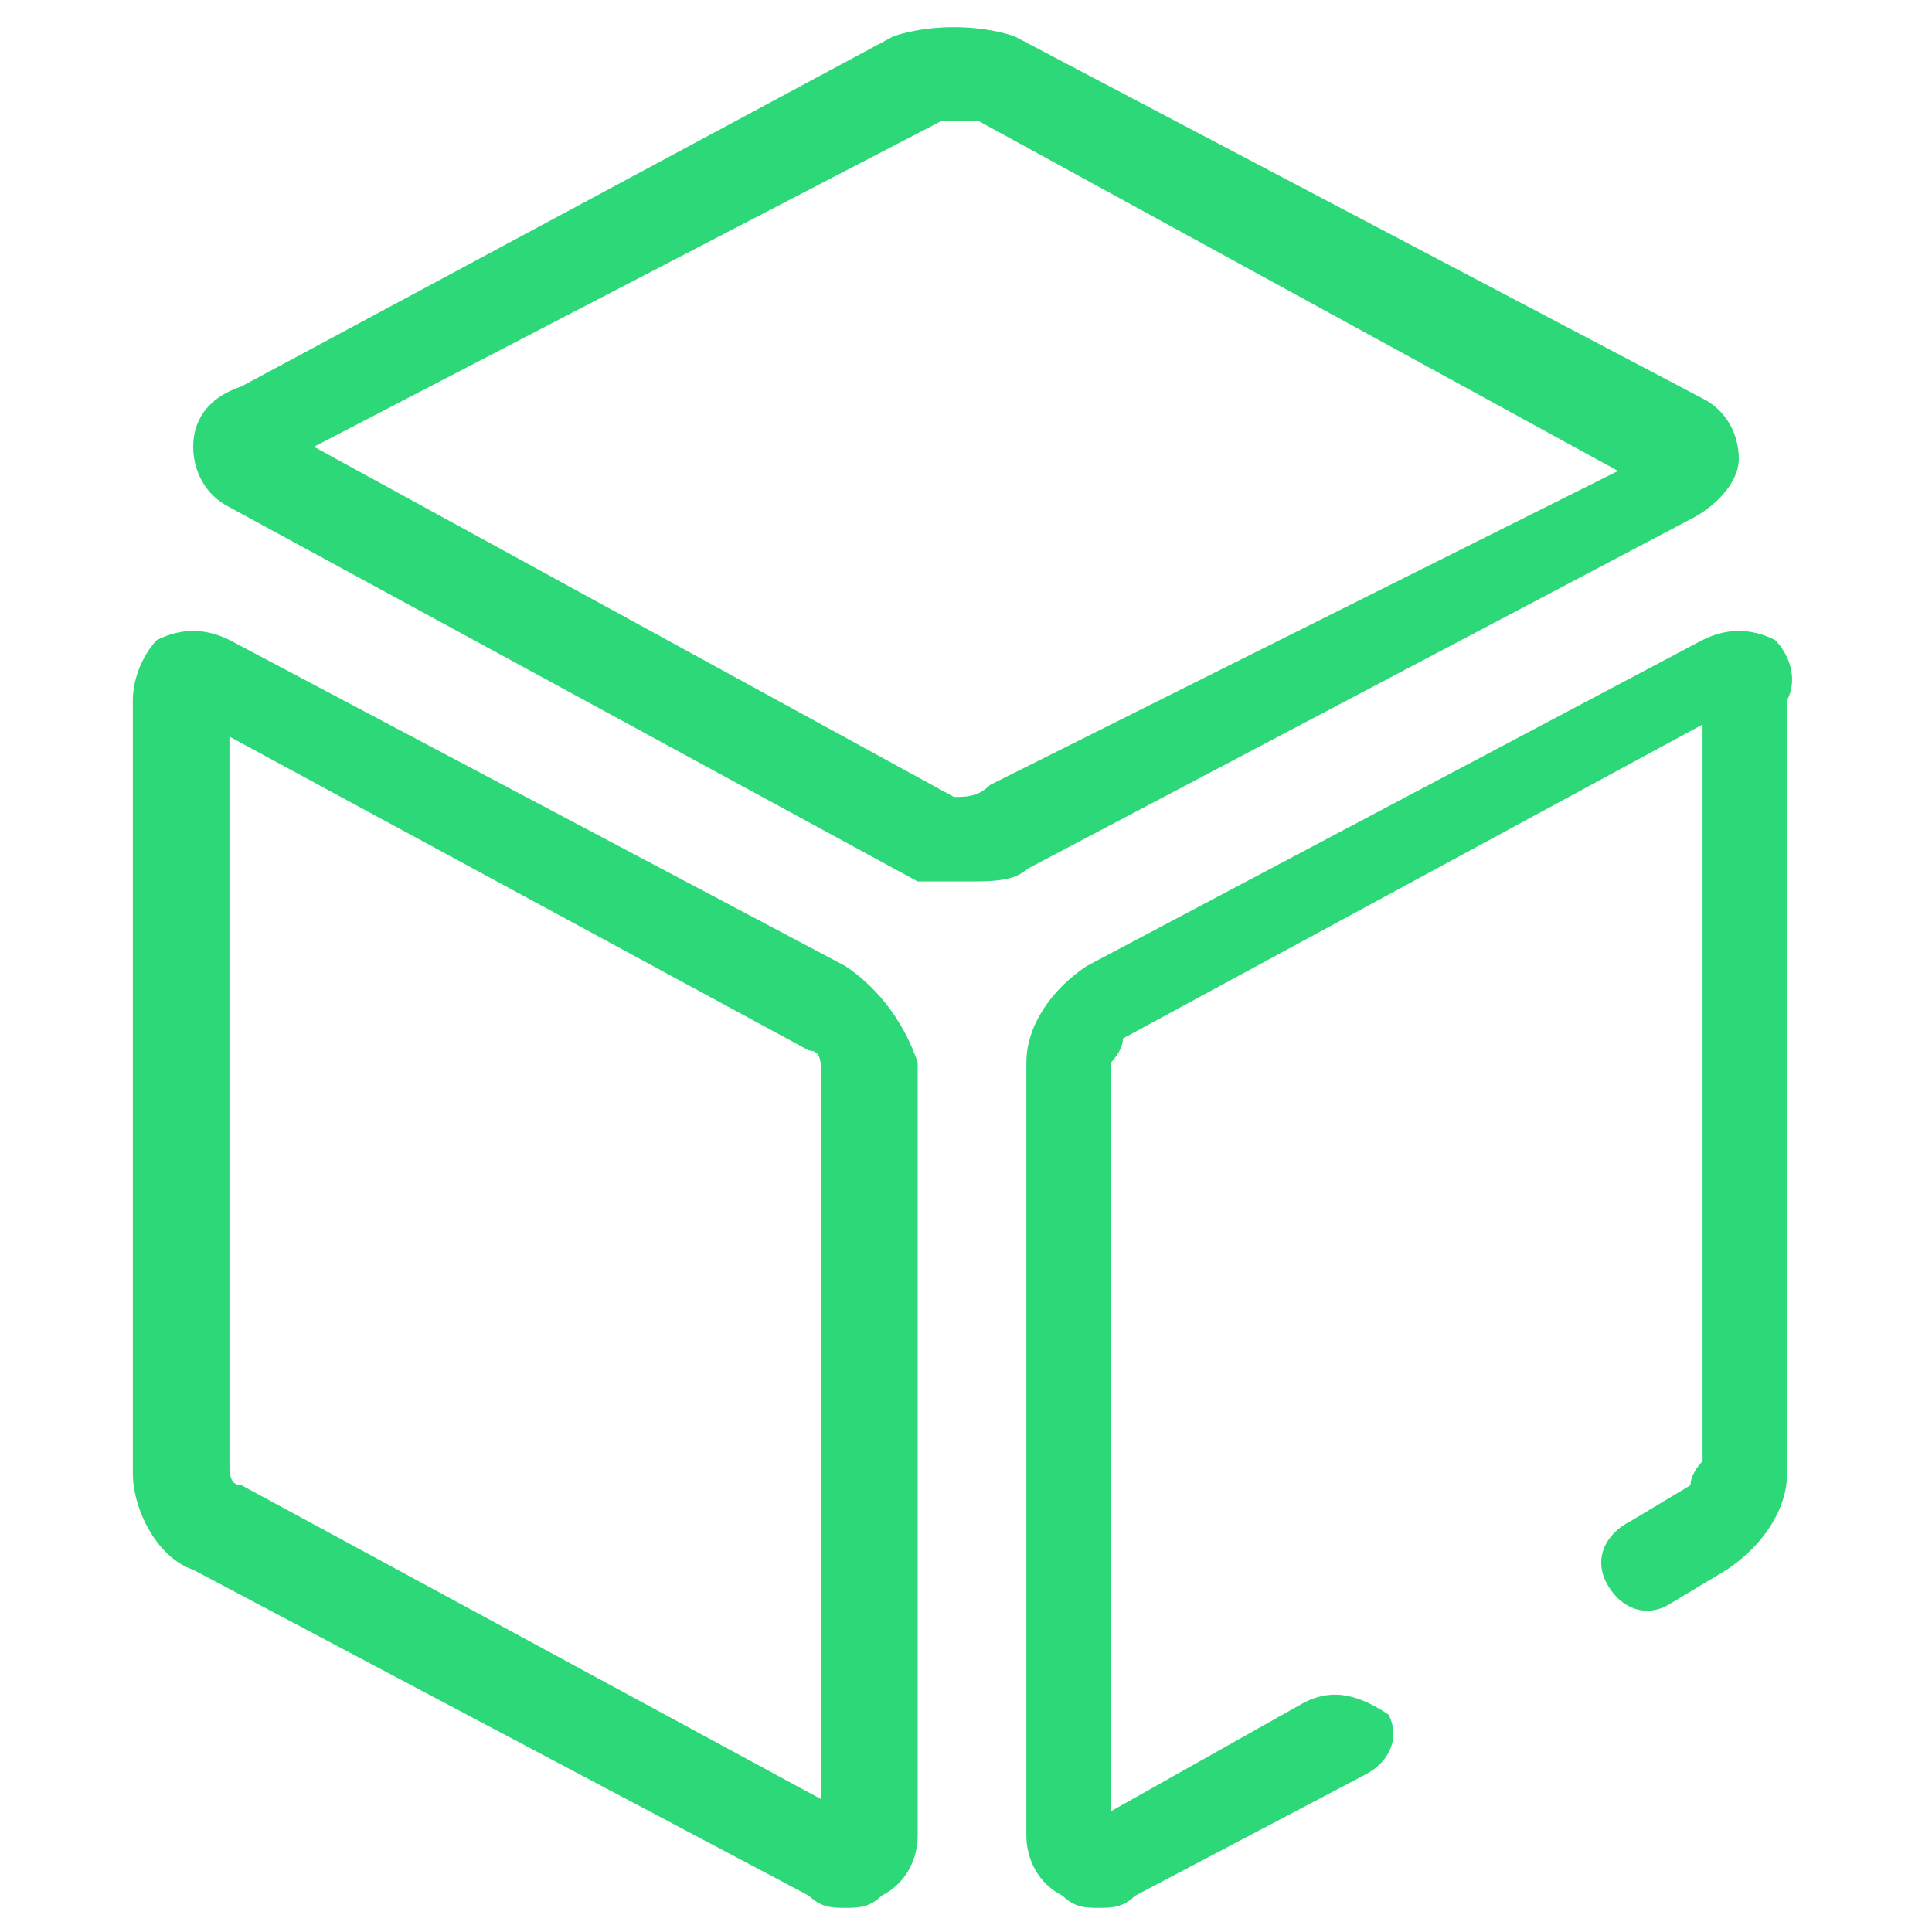<?xml version="1.0" standalone="no"?><!DOCTYPE svg PUBLIC "-//W3C//DTD SVG 1.1//EN" "http://www.w3.org/Graphics/SVG/1.1/DTD/svg11.dtd"><svg t="1602419796308" class="icon" viewBox="0 0 1024 1024" version="1.1" xmlns="http://www.w3.org/2000/svg" p-id="36976" xmlns:xlink="http://www.w3.org/1999/xlink" width="400" height="400"><defs><style type="text/css"></style></defs><path d="M896 275.2c12.8-6.4 25.6-19.2 25.6-32s-6.4-25.6-19.2-32L537.6 19.2c-19.2-6.4-44.8-6.4-64 0L128 204.8c-19.2 6.4-25.6 19.2-25.6 32s6.4 25.6 19.2 32l364.8 198.4H512c12.8 0 25.6 0 32-6.4L896 275.2zM147.2 249.6l-6.4-25.6 6.4 25.6c0-6.4 0 0 0 0z m358.4 172.8L166.4 236.8 499.2 64h19.2l339.2 185.6-332.8 166.4c-6.4 6.4-12.8 6.4-19.2 6.4zM448 512L121.6 339.2c-12.8-6.4-25.6-6.4-38.4 0-6.4 6.4-12.8 19.2-12.8 32v409.6c0 19.2 12.8 44.8 32 51.2l326.4 172.8c6.4 6.4 12.8 6.4 19.2 6.4 6.4 0 12.8 0 19.2-6.4 12.8-6.4 19.2-19.2 19.2-32V563.2c-6.4-19.2-19.2-38.4-38.4-51.2z m-12.8 441.6L128 787.2c-6.4 0-6.4-6.4-6.4-12.8v-384l307.2 166.4c6.4 0 6.4 6.4 6.4 12.8v384z m6.4 32l6.4-19.2-6.4 19.2zM940.8 339.2c-12.8-6.4-25.6-6.4-38.4 0L576 512c-19.2 12.8-32 32-32 51.2v409.6c0 12.8 6.4 25.6 19.2 32 6.4 6.4 12.8 6.4 19.2 6.4 6.4 0 12.8 0 19.2-6.4l121.6-64c12.8-6.4 19.2-19.2 12.8-32-19.2-12.8-32-12.8-44.8-6.4l-102.4 57.6V563.2s6.4-6.4 6.4-12.8L902.4 384v390.4s-6.4 6.4-6.4 12.8l-32 19.2c-12.8 6.4-19.2 19.2-12.8 32 6.4 12.8 19.2 19.2 32 12.8l32-19.2c19.2-12.8 32-32 32-51.2V371.2c6.4-12.8 0-25.6-6.4-32z" p-id="36977" data-spm-anchor-id="a313x.7781069.0.i7" class="selected" fill="#2cd877"></path></svg>